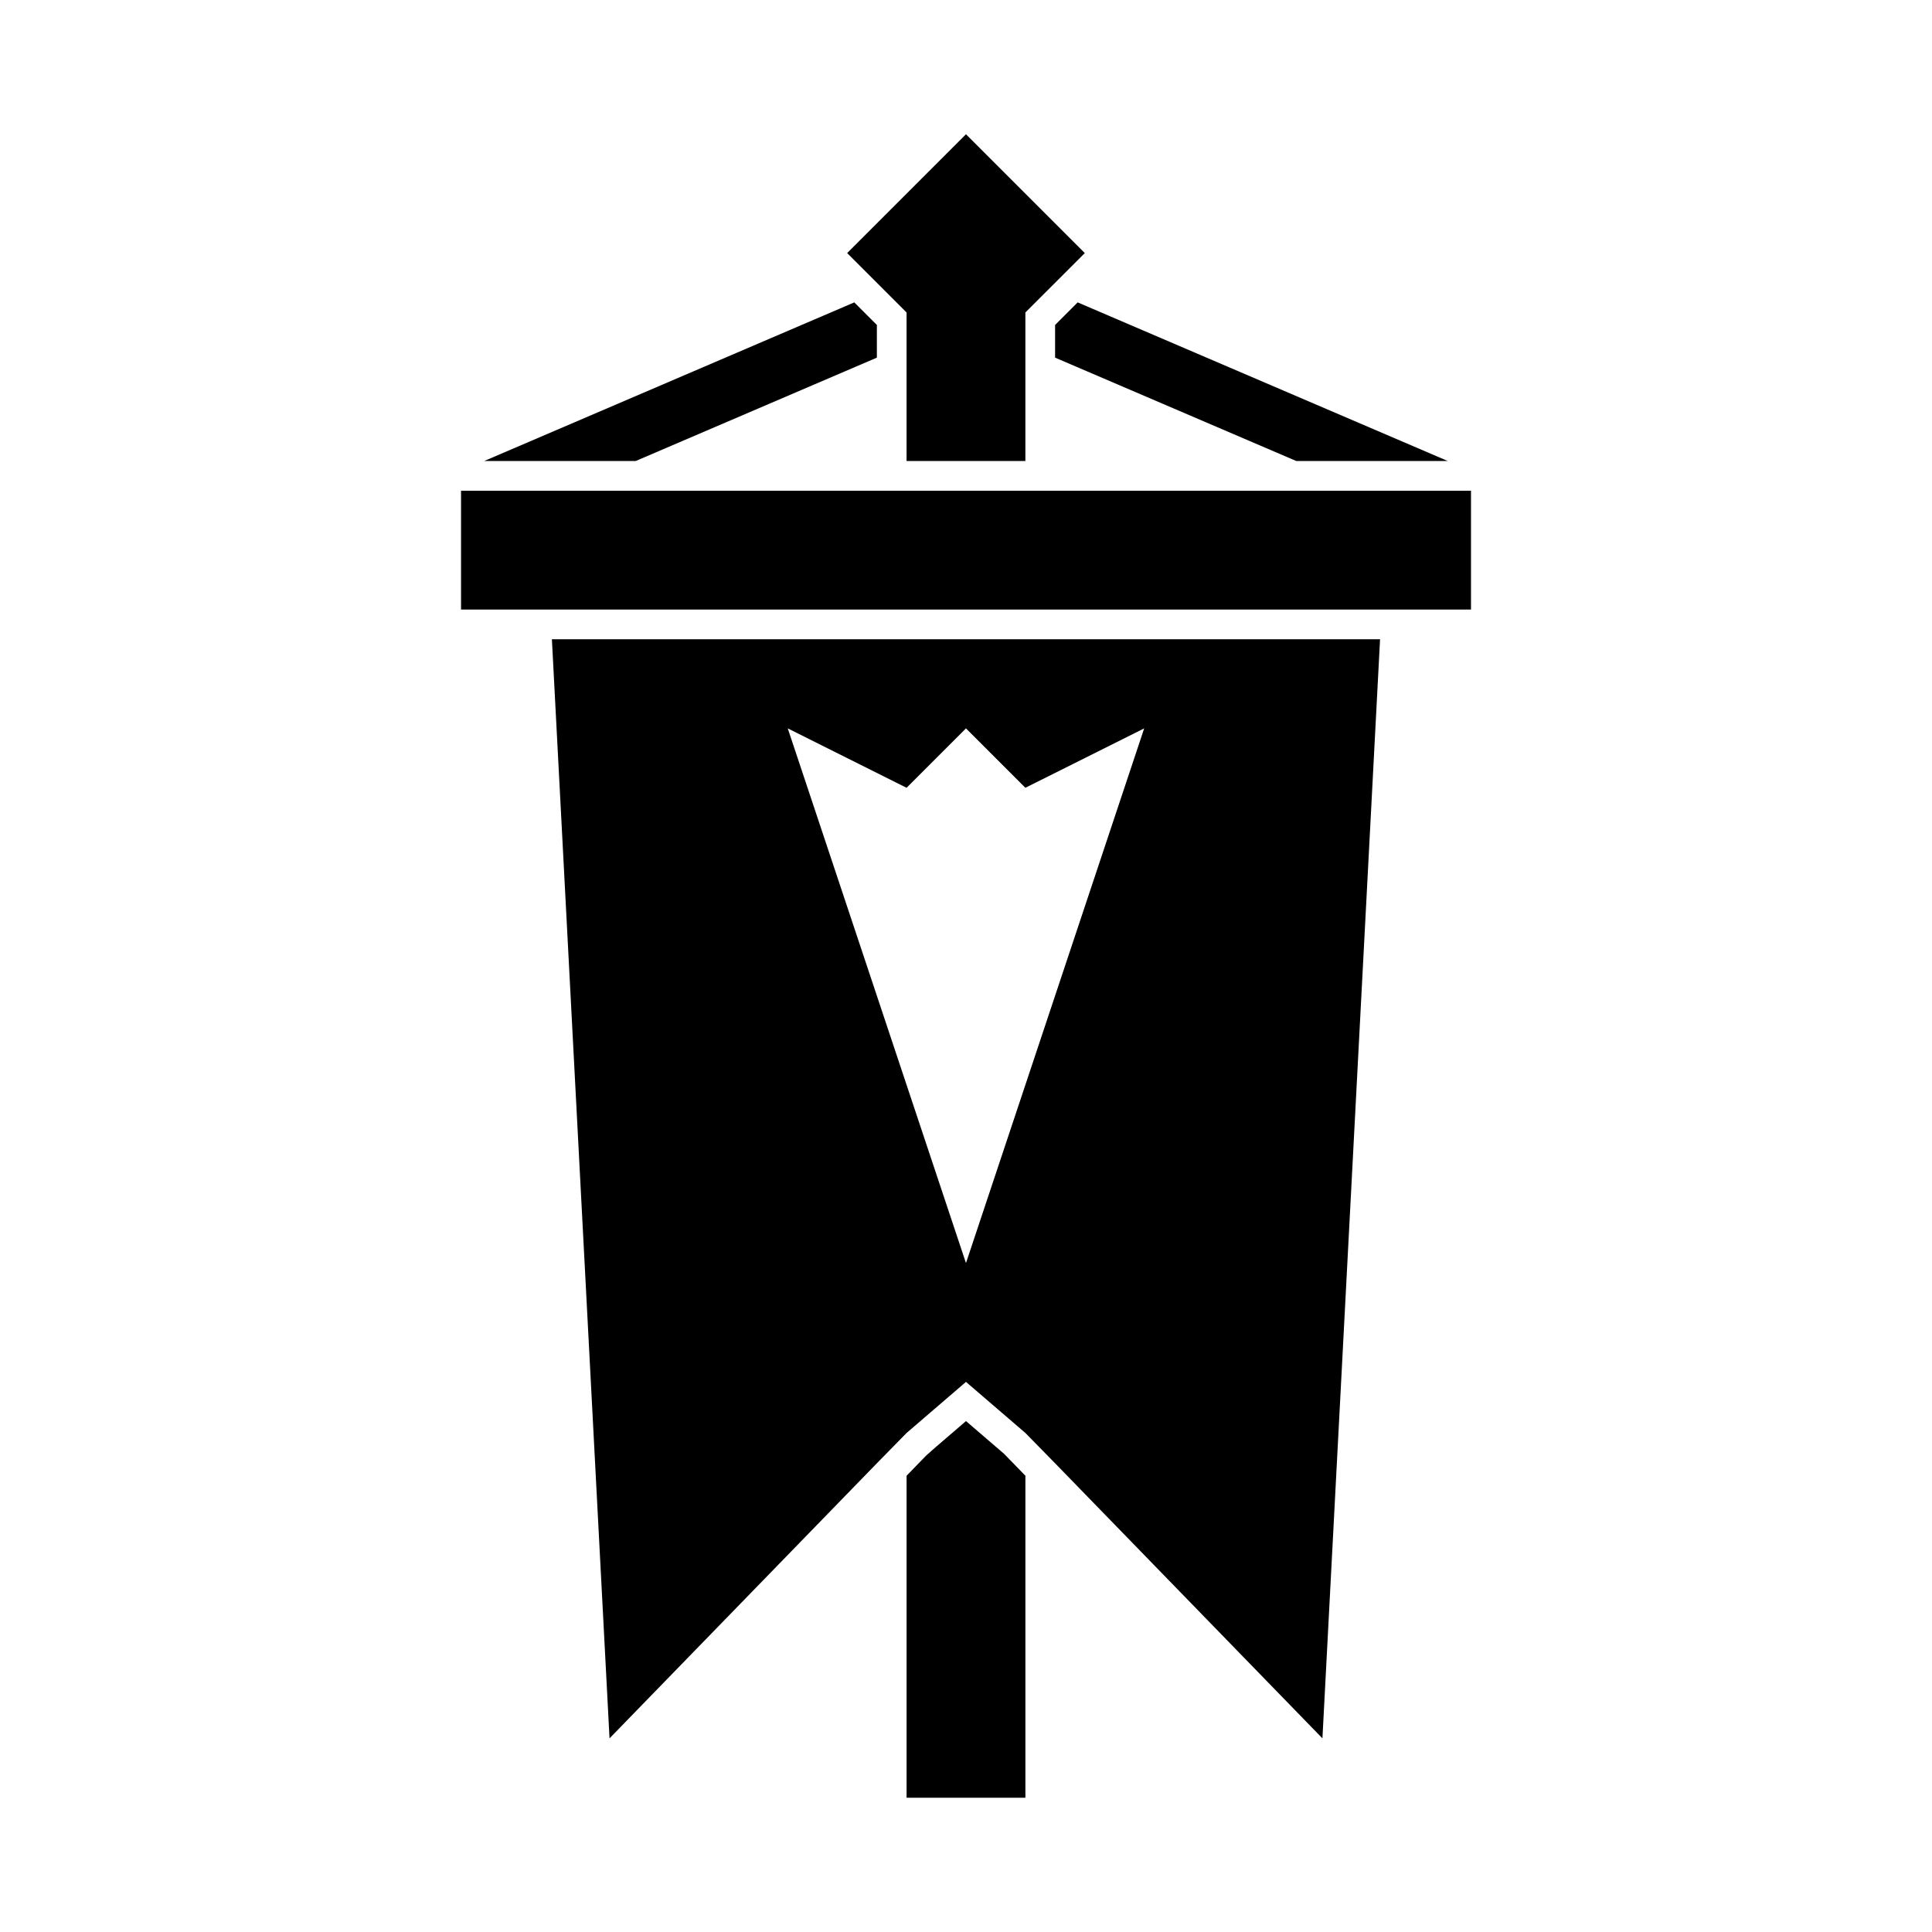 <?xml version="1.0" encoding="UTF-8"?>
<!-- Uploaded to: SVG Repo, www.svgrepo.com, Generator: SVG Repo Mixer Tools -->
<svg fill="#000000" width="800px" height="800px" version="1.1" viewBox="144 144 512 512" xmlns="http://www.w3.org/2000/svg">
 <g>
  <path d="m407.87 527.37-7.871-6.769-7.875 6.769-2.676 2.363-5.195 5.352v85.332h31.488v-85.332l-5.668-5.824z"/>
  <path d="m423.61 230.12v8.66l63.922 27.395h40.148l-98.086-42.039z"/>
  <path d="m505.96 274.05h-239.78v31.488h267.65v-31.488z"/>
  <path d="m376.38 238.78v-8.66l-5.984-5.984-98.086 42.039h40.148z"/>
  <path d="m384.25 226.81v39.363h31.488v-39.363l5.984-5.981 9.762-9.762-31.488-31.488-31.488 31.488z"/>
  <path d="m298.13 313.41h-7.871l15.273 291.27 70.848-72.895 7.871-8.031 15.746-13.539 15.742 13.539 7.871 8.031 70.848 72.895 15.273-291.27zm54.633 23.617 31.488 15.742 15.742-15.742 15.742 15.742 31.488-15.742-47.23 141.7z"/>
 </g>
</svg>